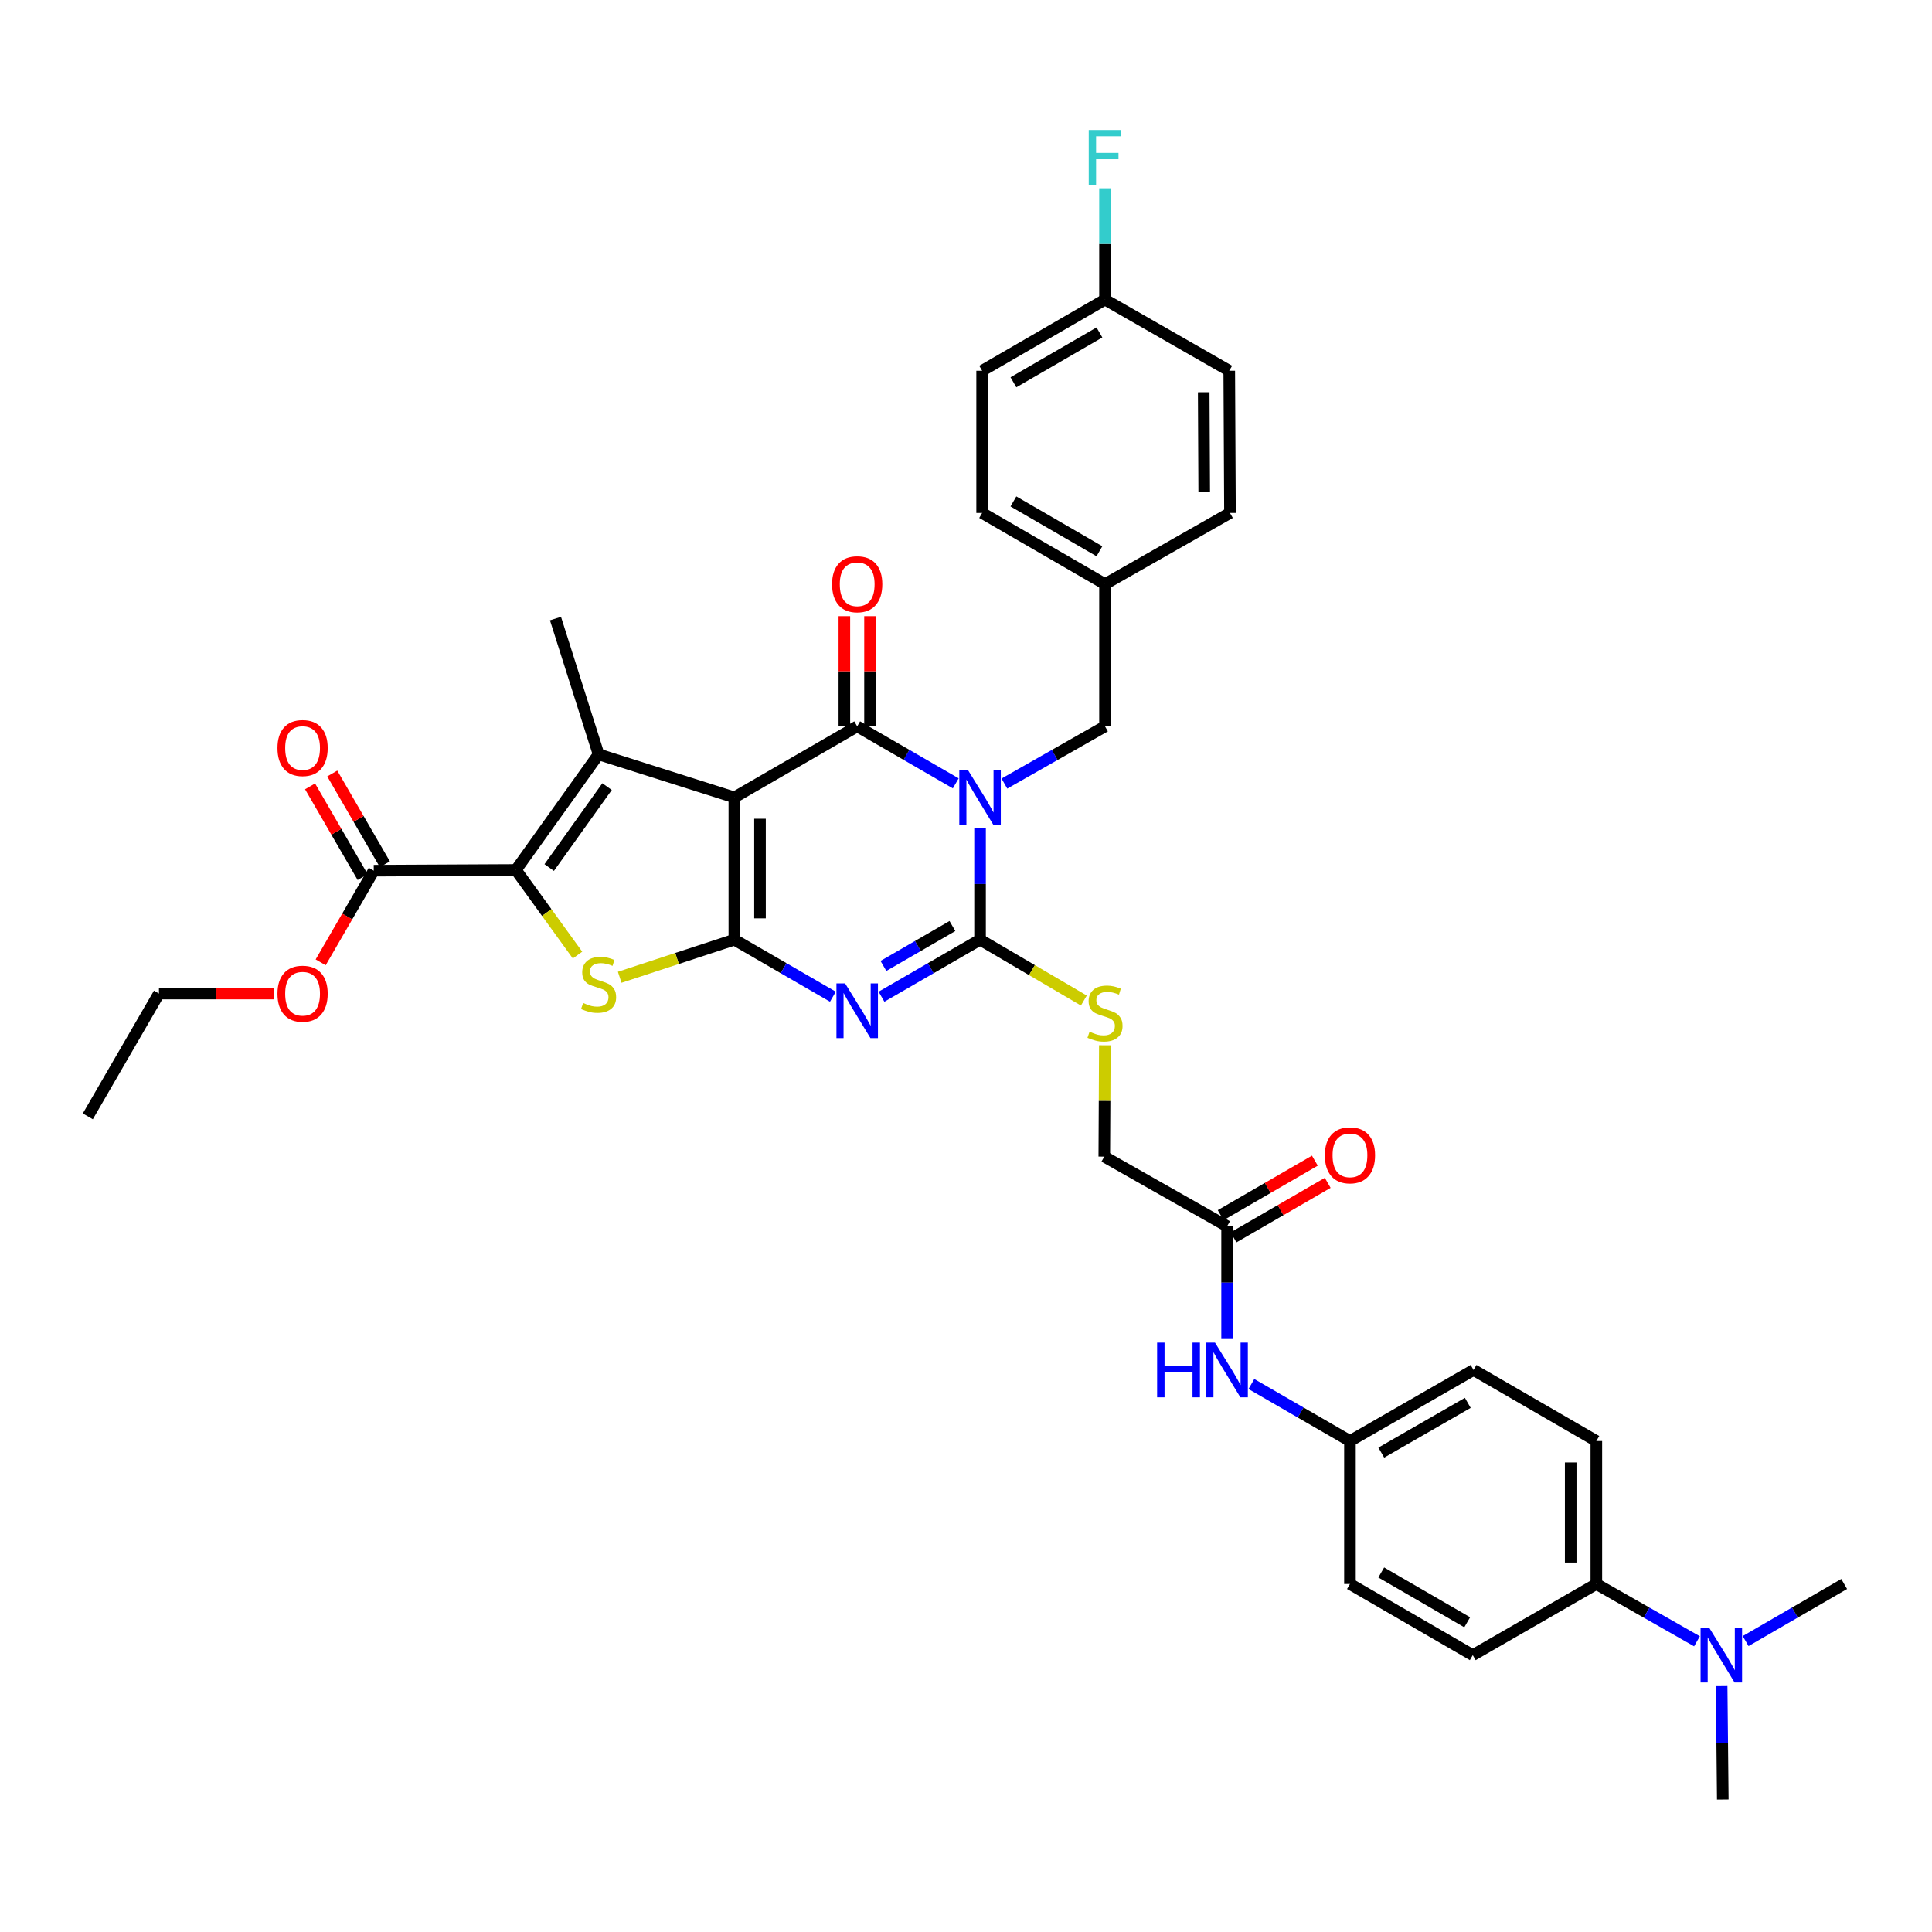 <?xml version='1.0' encoding='iso-8859-1'?>
<svg version='1.1' baseProfile='full'
              xmlns='http://www.w3.org/2000/svg'
                      xmlns:rdkit='http://www.rdkit.org/xml'
                      xmlns:xlink='http://www.w3.org/1999/xlink'
                  xml:space='preserve'
width='1000px' height='1000px' viewBox='0 0 1000 1000'>
<!-- END OF HEADER -->
<rect style='opacity:1.0;fill:#FFFFFF;stroke:none' width='1000' height='1000' x='0' y='0'> </rect>
<path class='bond-1' d='M 380.097,412.742 L 380.097,486.38' style='fill:none;fill-rule:evenodd;stroke:#000000;stroke-width:6px;stroke-linecap:butt;stroke-linejoin:miter;stroke-opacity:1' />
<path class='bond-1' d='M 393.375,423.788 L 393.375,475.334' style='fill:none;fill-rule:evenodd;stroke:#000000;stroke-width:6px;stroke-linecap:butt;stroke-linejoin:miter;stroke-opacity:1' />
<path class='bond-2' d='M 380.097,412.742 L 443.682,375.956' style='fill:none;fill-rule:evenodd;stroke:#000000;stroke-width:6px;stroke-linecap:butt;stroke-linejoin:miter;stroke-opacity:1' />
<path class='bond-5' d='M 380.097,412.742 L 309.83,390.458' style='fill:none;fill-rule:evenodd;stroke:#000000;stroke-width:6px;stroke-linecap:butt;stroke-linejoin:miter;stroke-opacity:1' />
<path class='bond-0' d='M 494.696,405.467 L 469.189,390.711' style='fill:none;fill-rule:evenodd;stroke:#0000FF;stroke-width:6px;stroke-linecap:butt;stroke-linejoin:miter;stroke-opacity:1' />
<path class='bond-0' d='M 469.189,390.711 L 443.682,375.956' style='fill:none;fill-rule:evenodd;stroke:#000000;stroke-width:6px;stroke-linecap:butt;stroke-linejoin:miter;stroke-opacity:1' />
<path class='bond-4' d='M 507.273,428.743 L 507.273,457.561' style='fill:none;fill-rule:evenodd;stroke:#0000FF;stroke-width:6px;stroke-linecap:butt;stroke-linejoin:miter;stroke-opacity:1' />
<path class='bond-4' d='M 507.273,457.561 L 507.273,486.38' style='fill:none;fill-rule:evenodd;stroke:#000000;stroke-width:6px;stroke-linecap:butt;stroke-linejoin:miter;stroke-opacity:1' />
<path class='bond-10' d='M 519.873,405.575 L 545.911,390.766' style='fill:none;fill-rule:evenodd;stroke:#0000FF;stroke-width:6px;stroke-linecap:butt;stroke-linejoin:miter;stroke-opacity:1' />
<path class='bond-10' d='M 545.911,390.766 L 571.949,375.956' style='fill:none;fill-rule:evenodd;stroke:#000000;stroke-width:6px;stroke-linecap:butt;stroke-linejoin:miter;stroke-opacity:1' />
<path class='bond-3' d='M 380.097,486.38 L 405.601,501.135' style='fill:none;fill-rule:evenodd;stroke:#000000;stroke-width:6px;stroke-linecap:butt;stroke-linejoin:miter;stroke-opacity:1' />
<path class='bond-3' d='M 405.601,501.135 L 431.105,515.89' style='fill:none;fill-rule:evenodd;stroke:#0000FF;stroke-width:6px;stroke-linecap:butt;stroke-linejoin:miter;stroke-opacity:1' />
<path class='bond-7' d='M 380.097,486.38 L 350.428,496.107' style='fill:none;fill-rule:evenodd;stroke:#000000;stroke-width:6px;stroke-linecap:butt;stroke-linejoin:miter;stroke-opacity:1' />
<path class='bond-7' d='M 350.428,496.107 L 320.759,505.834' style='fill:none;fill-rule:evenodd;stroke:#CCCC00;stroke-width:6px;stroke-linecap:butt;stroke-linejoin:miter;stroke-opacity:1' />
<path class='bond-11' d='M 450.32,375.956 L 450.32,347.445' style='fill:none;fill-rule:evenodd;stroke:#000000;stroke-width:6px;stroke-linecap:butt;stroke-linejoin:miter;stroke-opacity:1' />
<path class='bond-11' d='M 450.32,347.445 L 450.32,318.933' style='fill:none;fill-rule:evenodd;stroke:#FF0000;stroke-width:6px;stroke-linecap:butt;stroke-linejoin:miter;stroke-opacity:1' />
<path class='bond-11' d='M 437.043,375.956 L 437.043,347.445' style='fill:none;fill-rule:evenodd;stroke:#000000;stroke-width:6px;stroke-linecap:butt;stroke-linejoin:miter;stroke-opacity:1' />
<path class='bond-11' d='M 437.043,347.445 L 437.043,318.933' style='fill:none;fill-rule:evenodd;stroke:#FF0000;stroke-width:6px;stroke-linecap:butt;stroke-linejoin:miter;stroke-opacity:1' />
<path class='bond-38' d='M 456.258,515.891 L 481.766,501.135' style='fill:none;fill-rule:evenodd;stroke:#0000FF;stroke-width:6px;stroke-linecap:butt;stroke-linejoin:miter;stroke-opacity:1' />
<path class='bond-38' d='M 481.766,501.135 L 507.273,486.38' style='fill:none;fill-rule:evenodd;stroke:#000000;stroke-width:6px;stroke-linecap:butt;stroke-linejoin:miter;stroke-opacity:1' />
<path class='bond-38' d='M 457.262,499.971 L 475.117,489.642' style='fill:none;fill-rule:evenodd;stroke:#0000FF;stroke-width:6px;stroke-linecap:butt;stroke-linejoin:miter;stroke-opacity:1' />
<path class='bond-38' d='M 475.117,489.642 L 492.972,479.314' style='fill:none;fill-rule:evenodd;stroke:#000000;stroke-width:6px;stroke-linecap:butt;stroke-linejoin:miter;stroke-opacity:1' />
<path class='bond-9' d='M 507.273,486.38 L 534.134,502.126' style='fill:none;fill-rule:evenodd;stroke:#000000;stroke-width:6px;stroke-linecap:butt;stroke-linejoin:miter;stroke-opacity:1' />
<path class='bond-9' d='M 534.134,502.126 L 560.995,517.873' style='fill:none;fill-rule:evenodd;stroke:#CCCC00;stroke-width:6px;stroke-linecap:butt;stroke-linejoin:miter;stroke-opacity:1' />
<path class='bond-6' d='M 309.83,390.458 L 267.047,450.302' style='fill:none;fill-rule:evenodd;stroke:#000000;stroke-width:6px;stroke-linecap:butt;stroke-linejoin:miter;stroke-opacity:1' />
<path class='bond-6' d='M 314.214,407.156 L 284.266,449.047' style='fill:none;fill-rule:evenodd;stroke:#000000;stroke-width:6px;stroke-linecap:butt;stroke-linejoin:miter;stroke-opacity:1' />
<path class='bond-23' d='M 309.83,390.458 L 287.517,320.169' style='fill:none;fill-rule:evenodd;stroke:#000000;stroke-width:6px;stroke-linecap:butt;stroke-linejoin:miter;stroke-opacity:1' />
<path class='bond-8' d='M 267.047,450.302 L 193.454,450.671' style='fill:none;fill-rule:evenodd;stroke:#000000;stroke-width:6px;stroke-linecap:butt;stroke-linejoin:miter;stroke-opacity:1' />
<path class='bond-37' d='M 267.047,450.302 L 282.987,472.326' style='fill:none;fill-rule:evenodd;stroke:#000000;stroke-width:6px;stroke-linecap:butt;stroke-linejoin:miter;stroke-opacity:1' />
<path class='bond-37' d='M 282.987,472.326 L 298.926,494.35' style='fill:none;fill-rule:evenodd;stroke:#CCCC00;stroke-width:6px;stroke-linecap:butt;stroke-linejoin:miter;stroke-opacity:1' />
<path class='bond-16' d='M 199.198,447.343 L 185.588,423.856' style='fill:none;fill-rule:evenodd;stroke:#000000;stroke-width:6px;stroke-linecap:butt;stroke-linejoin:miter;stroke-opacity:1' />
<path class='bond-16' d='M 185.588,423.856 L 171.978,400.37' style='fill:none;fill-rule:evenodd;stroke:#FF0000;stroke-width:6px;stroke-linecap:butt;stroke-linejoin:miter;stroke-opacity:1' />
<path class='bond-16' d='M 187.71,454 L 174.1,430.513' style='fill:none;fill-rule:evenodd;stroke:#000000;stroke-width:6px;stroke-linecap:butt;stroke-linejoin:miter;stroke-opacity:1' />
<path class='bond-16' d='M 174.1,430.513 L 160.49,407.027' style='fill:none;fill-rule:evenodd;stroke:#FF0000;stroke-width:6px;stroke-linecap:butt;stroke-linejoin:miter;stroke-opacity:1' />
<path class='bond-24' d='M 193.454,450.671 L 179.715,474.388' style='fill:none;fill-rule:evenodd;stroke:#000000;stroke-width:6px;stroke-linecap:butt;stroke-linejoin:miter;stroke-opacity:1' />
<path class='bond-24' d='M 179.715,474.388 L 165.976,498.105' style='fill:none;fill-rule:evenodd;stroke:#FF0000;stroke-width:6px;stroke-linecap:butt;stroke-linejoin:miter;stroke-opacity:1' />
<path class='bond-18' d='M 571.866,541.034 L 571.723,569.848' style='fill:none;fill-rule:evenodd;stroke:#CCCC00;stroke-width:6px;stroke-linecap:butt;stroke-linejoin:miter;stroke-opacity:1' />
<path class='bond-18' d='M 571.723,569.848 L 571.58,598.663' style='fill:none;fill-rule:evenodd;stroke:#000000;stroke-width:6px;stroke-linecap:butt;stroke-linejoin:miter;stroke-opacity:1' />
<path class='bond-22' d='M 571.949,375.956 L 571.949,302.333' style='fill:none;fill-rule:evenodd;stroke:#000000;stroke-width:6px;stroke-linecap:butt;stroke-linejoin:miter;stroke-opacity:1' />
<path class='bond-12' d='M 635.142,634.718 L 571.58,598.663' style='fill:none;fill-rule:evenodd;stroke:#000000;stroke-width:6px;stroke-linecap:butt;stroke-linejoin:miter;stroke-opacity:1' />
<path class='bond-13' d='M 635.142,634.718 L 635.142,663.897' style='fill:none;fill-rule:evenodd;stroke:#000000;stroke-width:6px;stroke-linecap:butt;stroke-linejoin:miter;stroke-opacity:1' />
<path class='bond-13' d='M 635.142,663.897 L 635.142,693.075' style='fill:none;fill-rule:evenodd;stroke:#0000FF;stroke-width:6px;stroke-linecap:butt;stroke-linejoin:miter;stroke-opacity:1' />
<path class='bond-17' d='M 638.468,640.464 L 662.845,626.354' style='fill:none;fill-rule:evenodd;stroke:#000000;stroke-width:6px;stroke-linecap:butt;stroke-linejoin:miter;stroke-opacity:1' />
<path class='bond-17' d='M 662.845,626.354 L 687.222,612.244' style='fill:none;fill-rule:evenodd;stroke:#FF0000;stroke-width:6px;stroke-linecap:butt;stroke-linejoin:miter;stroke-opacity:1' />
<path class='bond-17' d='M 631.816,628.973 L 656.194,614.863' style='fill:none;fill-rule:evenodd;stroke:#000000;stroke-width:6px;stroke-linecap:butt;stroke-linejoin:miter;stroke-opacity:1' />
<path class='bond-17' d='M 656.194,614.863 L 680.571,600.753' style='fill:none;fill-rule:evenodd;stroke:#FF0000;stroke-width:6px;stroke-linecap:butt;stroke-linejoin:miter;stroke-opacity:1' />
<path class='bond-21' d='M 647.719,716.369 L 673.226,731.125' style='fill:none;fill-rule:evenodd;stroke:#0000FF;stroke-width:6px;stroke-linecap:butt;stroke-linejoin:miter;stroke-opacity:1' />
<path class='bond-21' d='M 673.226,731.125 L 698.734,745.88' style='fill:none;fill-rule:evenodd;stroke:#000000;stroke-width:6px;stroke-linecap:butt;stroke-linejoin:miter;stroke-opacity:1' />
<path class='bond-14' d='M 826.263,819.872 L 826.263,745.88' style='fill:none;fill-rule:evenodd;stroke:#000000;stroke-width:6px;stroke-linecap:butt;stroke-linejoin:miter;stroke-opacity:1' />
<path class='bond-14' d='M 812.986,808.773 L 812.986,756.979' style='fill:none;fill-rule:evenodd;stroke:#000000;stroke-width:6px;stroke-linecap:butt;stroke-linejoin:miter;stroke-opacity:1' />
<path class='bond-15' d='M 826.263,819.872 L 852.308,834.7' style='fill:none;fill-rule:evenodd;stroke:#000000;stroke-width:6px;stroke-linecap:butt;stroke-linejoin:miter;stroke-opacity:1' />
<path class='bond-15' d='M 852.308,834.7 L 878.353,849.528' style='fill:none;fill-rule:evenodd;stroke:#0000FF;stroke-width:6px;stroke-linecap:butt;stroke-linejoin:miter;stroke-opacity:1' />
<path class='bond-40' d='M 826.263,819.872 L 762.303,856.702' style='fill:none;fill-rule:evenodd;stroke:#000000;stroke-width:6px;stroke-linecap:butt;stroke-linejoin:miter;stroke-opacity:1' />
<path class='bond-33' d='M 891.115,872.731 L 891.411,902.078' style='fill:none;fill-rule:evenodd;stroke:#0000FF;stroke-width:6px;stroke-linecap:butt;stroke-linejoin:miter;stroke-opacity:1' />
<path class='bond-33' d='M 891.411,902.078 L 891.706,931.425' style='fill:none;fill-rule:evenodd;stroke:#000000;stroke-width:6px;stroke-linecap:butt;stroke-linejoin:miter;stroke-opacity:1' />
<path class='bond-34' d='M 903.531,849.418 L 929.038,834.645' style='fill:none;fill-rule:evenodd;stroke:#0000FF;stroke-width:6px;stroke-linecap:butt;stroke-linejoin:miter;stroke-opacity:1' />
<path class='bond-34' d='M 929.038,834.645 L 954.545,819.872' style='fill:none;fill-rule:evenodd;stroke:#000000;stroke-width:6px;stroke-linecap:butt;stroke-linejoin:miter;stroke-opacity:1' />
<path class='bond-19' d='M 826.263,745.88 L 762.701,709.094' style='fill:none;fill-rule:evenodd;stroke:#000000;stroke-width:6px;stroke-linecap:butt;stroke-linejoin:miter;stroke-opacity:1' />
<path class='bond-20' d='M 762.303,856.702 L 698.734,819.872' style='fill:none;fill-rule:evenodd;stroke:#000000;stroke-width:6px;stroke-linecap:butt;stroke-linejoin:miter;stroke-opacity:1' />
<path class='bond-20' d='M 759.424,839.689 L 714.925,813.908' style='fill:none;fill-rule:evenodd;stroke:#000000;stroke-width:6px;stroke-linecap:butt;stroke-linejoin:miter;stroke-opacity:1' />
<path class='bond-26' d='M 698.734,745.88 L 698.734,819.872' style='fill:none;fill-rule:evenodd;stroke:#000000;stroke-width:6px;stroke-linecap:butt;stroke-linejoin:miter;stroke-opacity:1' />
<path class='bond-27' d='M 698.734,745.88 L 762.701,709.094' style='fill:none;fill-rule:evenodd;stroke:#000000;stroke-width:6px;stroke-linecap:butt;stroke-linejoin:miter;stroke-opacity:1' />
<path class='bond-27' d='M 714.948,751.872 L 759.725,726.122' style='fill:none;fill-rule:evenodd;stroke:#000000;stroke-width:6px;stroke-linecap:butt;stroke-linejoin:miter;stroke-opacity:1' />
<path class='bond-29' d='M 571.949,302.333 L 636.632,265.503' style='fill:none;fill-rule:evenodd;stroke:#000000;stroke-width:6px;stroke-linecap:butt;stroke-linejoin:miter;stroke-opacity:1' />
<path class='bond-30' d='M 571.949,302.333 L 508.35,265.503' style='fill:none;fill-rule:evenodd;stroke:#000000;stroke-width:6px;stroke-linecap:butt;stroke-linejoin:miter;stroke-opacity:1' />
<path class='bond-30' d='M 569.063,285.318 L 524.544,259.537' style='fill:none;fill-rule:evenodd;stroke:#000000;stroke-width:6px;stroke-linecap:butt;stroke-linejoin:miter;stroke-opacity:1' />
<path class='bond-35' d='M 141.757,514.263 L 112.014,514.263' style='fill:none;fill-rule:evenodd;stroke:#FF0000;stroke-width:6px;stroke-linecap:butt;stroke-linejoin:miter;stroke-opacity:1' />
<path class='bond-35' d='M 112.014,514.263 L 82.27,514.263' style='fill:none;fill-rule:evenodd;stroke:#000000;stroke-width:6px;stroke-linecap:butt;stroke-linejoin:miter;stroke-opacity:1' />
<path class='bond-25' d='M 571.949,155.071 L 508.35,191.909' style='fill:none;fill-rule:evenodd;stroke:#000000;stroke-width:6px;stroke-linecap:butt;stroke-linejoin:miter;stroke-opacity:1' />
<path class='bond-25' d='M 569.064,172.086 L 524.545,197.872' style='fill:none;fill-rule:evenodd;stroke:#000000;stroke-width:6px;stroke-linecap:butt;stroke-linejoin:miter;stroke-opacity:1' />
<path class='bond-28' d='M 571.949,155.071 L 571.949,126.26' style='fill:none;fill-rule:evenodd;stroke:#000000;stroke-width:6px;stroke-linecap:butt;stroke-linejoin:miter;stroke-opacity:1' />
<path class='bond-28' d='M 571.949,126.26 L 571.949,97.448' style='fill:none;fill-rule:evenodd;stroke:#33CCCC;stroke-width:6px;stroke-linecap:butt;stroke-linejoin:miter;stroke-opacity:1' />
<path class='bond-39' d='M 571.949,155.071 L 636.263,191.909' style='fill:none;fill-rule:evenodd;stroke:#000000;stroke-width:6px;stroke-linecap:butt;stroke-linejoin:miter;stroke-opacity:1' />
<path class='bond-32' d='M 636.632,265.503 L 636.263,191.909' style='fill:none;fill-rule:evenodd;stroke:#000000;stroke-width:6px;stroke-linecap:butt;stroke-linejoin:miter;stroke-opacity:1' />
<path class='bond-32' d='M 623.3,254.53 L 623.041,203.014' style='fill:none;fill-rule:evenodd;stroke:#000000;stroke-width:6px;stroke-linecap:butt;stroke-linejoin:miter;stroke-opacity:1' />
<path class='bond-31' d='M 508.35,265.503 L 508.35,191.909' style='fill:none;fill-rule:evenodd;stroke:#000000;stroke-width:6px;stroke-linecap:butt;stroke-linejoin:miter;stroke-opacity:1' />
<path class='bond-36' d='M 82.27,514.263 L 45.455,577.825' style='fill:none;fill-rule:evenodd;stroke:#000000;stroke-width:6px;stroke-linecap:butt;stroke-linejoin:miter;stroke-opacity:1' />
<path  class='atom-1' d='M 501.013 398.582
L 510.293 413.582
Q 511.213 415.062, 512.693 417.742
Q 514.173 420.422, 514.253 420.582
L 514.253 398.582
L 518.013 398.582
L 518.013 426.902
L 514.133 426.902
L 504.173 410.502
Q 503.013 408.582, 501.773 406.382
Q 500.573 404.182, 500.213 403.502
L 500.213 426.902
L 496.533 426.902
L 496.533 398.582
L 501.013 398.582
' fill='#0000FF'/>
<path  class='atom-4' d='M 437.422 509.006
L 446.702 524.006
Q 447.622 525.486, 449.102 528.166
Q 450.582 530.846, 450.662 531.006
L 450.662 509.006
L 454.422 509.006
L 454.422 537.326
L 450.542 537.326
L 440.582 520.926
Q 439.422 519.006, 438.182 516.806
Q 436.982 514.606, 436.622 513.926
L 436.622 537.326
L 432.942 537.326
L 432.942 509.006
L 437.422 509.006
' fill='#0000FF'/>
<path  class='atom-8' d='M 301.83 519.136
Q 302.15 519.256, 303.47 519.816
Q 304.79 520.376, 306.23 520.736
Q 307.71 521.056, 309.15 521.056
Q 311.83 521.056, 313.39 519.776
Q 314.95 518.456, 314.95 516.176
Q 314.95 514.616, 314.15 513.656
Q 313.39 512.696, 312.19 512.176
Q 310.99 511.656, 308.99 511.056
Q 306.47 510.296, 304.95 509.576
Q 303.47 508.856, 302.39 507.336
Q 301.35 505.816, 301.35 503.256
Q 301.35 499.696, 303.75 497.496
Q 306.19 495.296, 310.99 495.296
Q 314.27 495.296, 317.99 496.856
L 317.07 499.936
Q 313.67 498.536, 311.11 498.536
Q 308.35 498.536, 306.83 499.696
Q 305.31 500.816, 305.35 502.776
Q 305.35 504.296, 306.11 505.216
Q 306.91 506.136, 308.03 506.656
Q 309.19 507.176, 311.11 507.776
Q 313.67 508.576, 315.19 509.376
Q 316.71 510.176, 317.79 511.816
Q 318.91 513.416, 318.91 516.176
Q 318.91 520.096, 316.27 522.216
Q 313.67 524.296, 309.31 524.296
Q 306.79 524.296, 304.87 523.736
Q 302.99 523.216, 300.75 522.296
L 301.83 519.136
' fill='#CCCC00'/>
<path  class='atom-10' d='M 563.949 534.015
Q 564.269 534.135, 565.589 534.695
Q 566.909 535.255, 568.349 535.615
Q 569.829 535.935, 571.269 535.935
Q 573.949 535.935, 575.509 534.655
Q 577.069 533.335, 577.069 531.055
Q 577.069 529.495, 576.269 528.535
Q 575.509 527.575, 574.309 527.055
Q 573.109 526.535, 571.109 525.935
Q 568.589 525.175, 567.069 524.455
Q 565.589 523.735, 564.509 522.215
Q 563.469 520.695, 563.469 518.135
Q 563.469 514.575, 565.869 512.375
Q 568.309 510.175, 573.109 510.175
Q 576.389 510.175, 580.109 511.735
L 579.189 514.815
Q 575.789 513.415, 573.229 513.415
Q 570.469 513.415, 568.949 514.575
Q 567.429 515.695, 567.469 517.655
Q 567.469 519.175, 568.229 520.095
Q 569.029 521.015, 570.149 521.535
Q 571.309 522.055, 573.229 522.655
Q 575.789 523.455, 577.309 524.255
Q 578.829 525.055, 579.909 526.695
Q 581.029 528.295, 581.029 531.055
Q 581.029 534.975, 578.389 537.095
Q 575.789 539.175, 571.429 539.175
Q 568.909 539.175, 566.989 538.615
Q 565.109 538.095, 562.869 537.175
L 563.949 534.015
' fill='#CCCC00'/>
<path  class='atom-12' d='M 430.682 302.413
Q 430.682 295.613, 434.042 291.813
Q 437.402 288.013, 443.682 288.013
Q 449.962 288.013, 453.322 291.813
Q 456.682 295.613, 456.682 302.413
Q 456.682 309.293, 453.282 313.213
Q 449.882 317.093, 443.682 317.093
Q 437.442 317.093, 434.042 313.213
Q 430.682 309.333, 430.682 302.413
M 443.682 313.893
Q 448.002 313.893, 450.322 311.013
Q 452.682 308.093, 452.682 302.413
Q 452.682 296.853, 450.322 294.053
Q 448.002 291.213, 443.682 291.213
Q 439.362 291.213, 437.002 294.013
Q 434.682 296.813, 434.682 302.413
Q 434.682 308.133, 437.002 311.013
Q 439.362 313.893, 443.682 313.893
' fill='#FF0000'/>
<path  class='atom-14' d='M 598.922 694.934
L 602.762 694.934
L 602.762 706.974
L 617.242 706.974
L 617.242 694.934
L 621.082 694.934
L 621.082 723.254
L 617.242 723.254
L 617.242 710.174
L 602.762 710.174
L 602.762 723.254
L 598.922 723.254
L 598.922 694.934
' fill='#0000FF'/>
<path  class='atom-14' d='M 628.882 694.934
L 638.162 709.934
Q 639.082 711.414, 640.562 714.094
Q 642.042 716.774, 642.122 716.934
L 642.122 694.934
L 645.882 694.934
L 645.882 723.254
L 642.002 723.254
L 632.042 706.854
Q 630.882 704.934, 629.642 702.734
Q 628.442 700.534, 628.082 699.854
L 628.082 723.254
L 624.402 723.254
L 624.402 694.934
L 628.882 694.934
' fill='#0000FF'/>
<path  class='atom-16' d='M 884.694 842.542
L 893.974 857.542
Q 894.894 859.022, 896.374 861.702
Q 897.854 864.382, 897.934 864.542
L 897.934 842.542
L 901.694 842.542
L 901.694 870.862
L 897.814 870.862
L 887.854 854.462
Q 886.694 852.542, 885.454 850.342
Q 884.254 848.142, 883.894 847.462
L 883.894 870.862
L 880.214 870.862
L 880.214 842.542
L 884.694 842.542
' fill='#0000FF'/>
<path  class='atom-17' d='M 143.616 387.182
Q 143.616 380.382, 146.976 376.582
Q 150.336 372.782, 156.616 372.782
Q 162.896 372.782, 166.256 376.582
Q 169.616 380.382, 169.616 387.182
Q 169.616 394.062, 166.216 397.982
Q 162.816 401.862, 156.616 401.862
Q 150.376 401.862, 146.976 397.982
Q 143.616 394.102, 143.616 387.182
M 156.616 398.662
Q 160.936 398.662, 163.256 395.782
Q 165.616 392.862, 165.616 387.182
Q 165.616 381.622, 163.256 378.822
Q 160.936 375.982, 156.616 375.982
Q 152.296 375.982, 149.936 378.782
Q 147.616 381.582, 147.616 387.182
Q 147.616 392.902, 149.936 395.782
Q 152.296 398.662, 156.616 398.662
' fill='#FF0000'/>
<path  class='atom-18' d='M 685.734 597.99
Q 685.734 591.19, 689.094 587.39
Q 692.454 583.59, 698.734 583.59
Q 705.014 583.59, 708.374 587.39
Q 711.734 591.19, 711.734 597.99
Q 711.734 604.87, 708.334 608.79
Q 704.934 612.67, 698.734 612.67
Q 692.494 612.67, 689.094 608.79
Q 685.734 604.91, 685.734 597.99
M 698.734 609.47
Q 703.054 609.47, 705.374 606.59
Q 707.734 603.67, 707.734 597.99
Q 707.734 592.43, 705.374 589.63
Q 703.054 586.79, 698.734 586.79
Q 694.414 586.79, 692.054 589.59
Q 689.734 592.39, 689.734 597.99
Q 689.734 603.71, 692.054 606.59
Q 694.414 609.47, 698.734 609.47
' fill='#FF0000'/>
<path  class='atom-25' d='M 143.616 514.343
Q 143.616 507.543, 146.976 503.743
Q 150.336 499.943, 156.616 499.943
Q 162.896 499.943, 166.256 503.743
Q 169.616 507.543, 169.616 514.343
Q 169.616 521.223, 166.216 525.143
Q 162.816 529.023, 156.616 529.023
Q 150.376 529.023, 146.976 525.143
Q 143.616 521.263, 143.616 514.343
M 156.616 525.823
Q 160.936 525.823, 163.256 522.943
Q 165.616 520.023, 165.616 514.343
Q 165.616 508.783, 163.256 505.983
Q 160.936 503.143, 156.616 503.143
Q 152.296 503.143, 149.936 505.943
Q 147.616 508.743, 147.616 514.343
Q 147.616 520.063, 149.936 522.943
Q 152.296 525.823, 156.616 525.823
' fill='#FF0000'/>
<path  class='atom-29' d='M 563.529 67.288
L 580.369 67.288
L 580.369 70.528
L 567.329 70.528
L 567.329 79.128
L 578.929 79.128
L 578.929 82.408
L 567.329 82.408
L 567.329 95.608
L 563.529 95.608
L 563.529 67.288
' fill='#33CCCC'/>
</svg>
